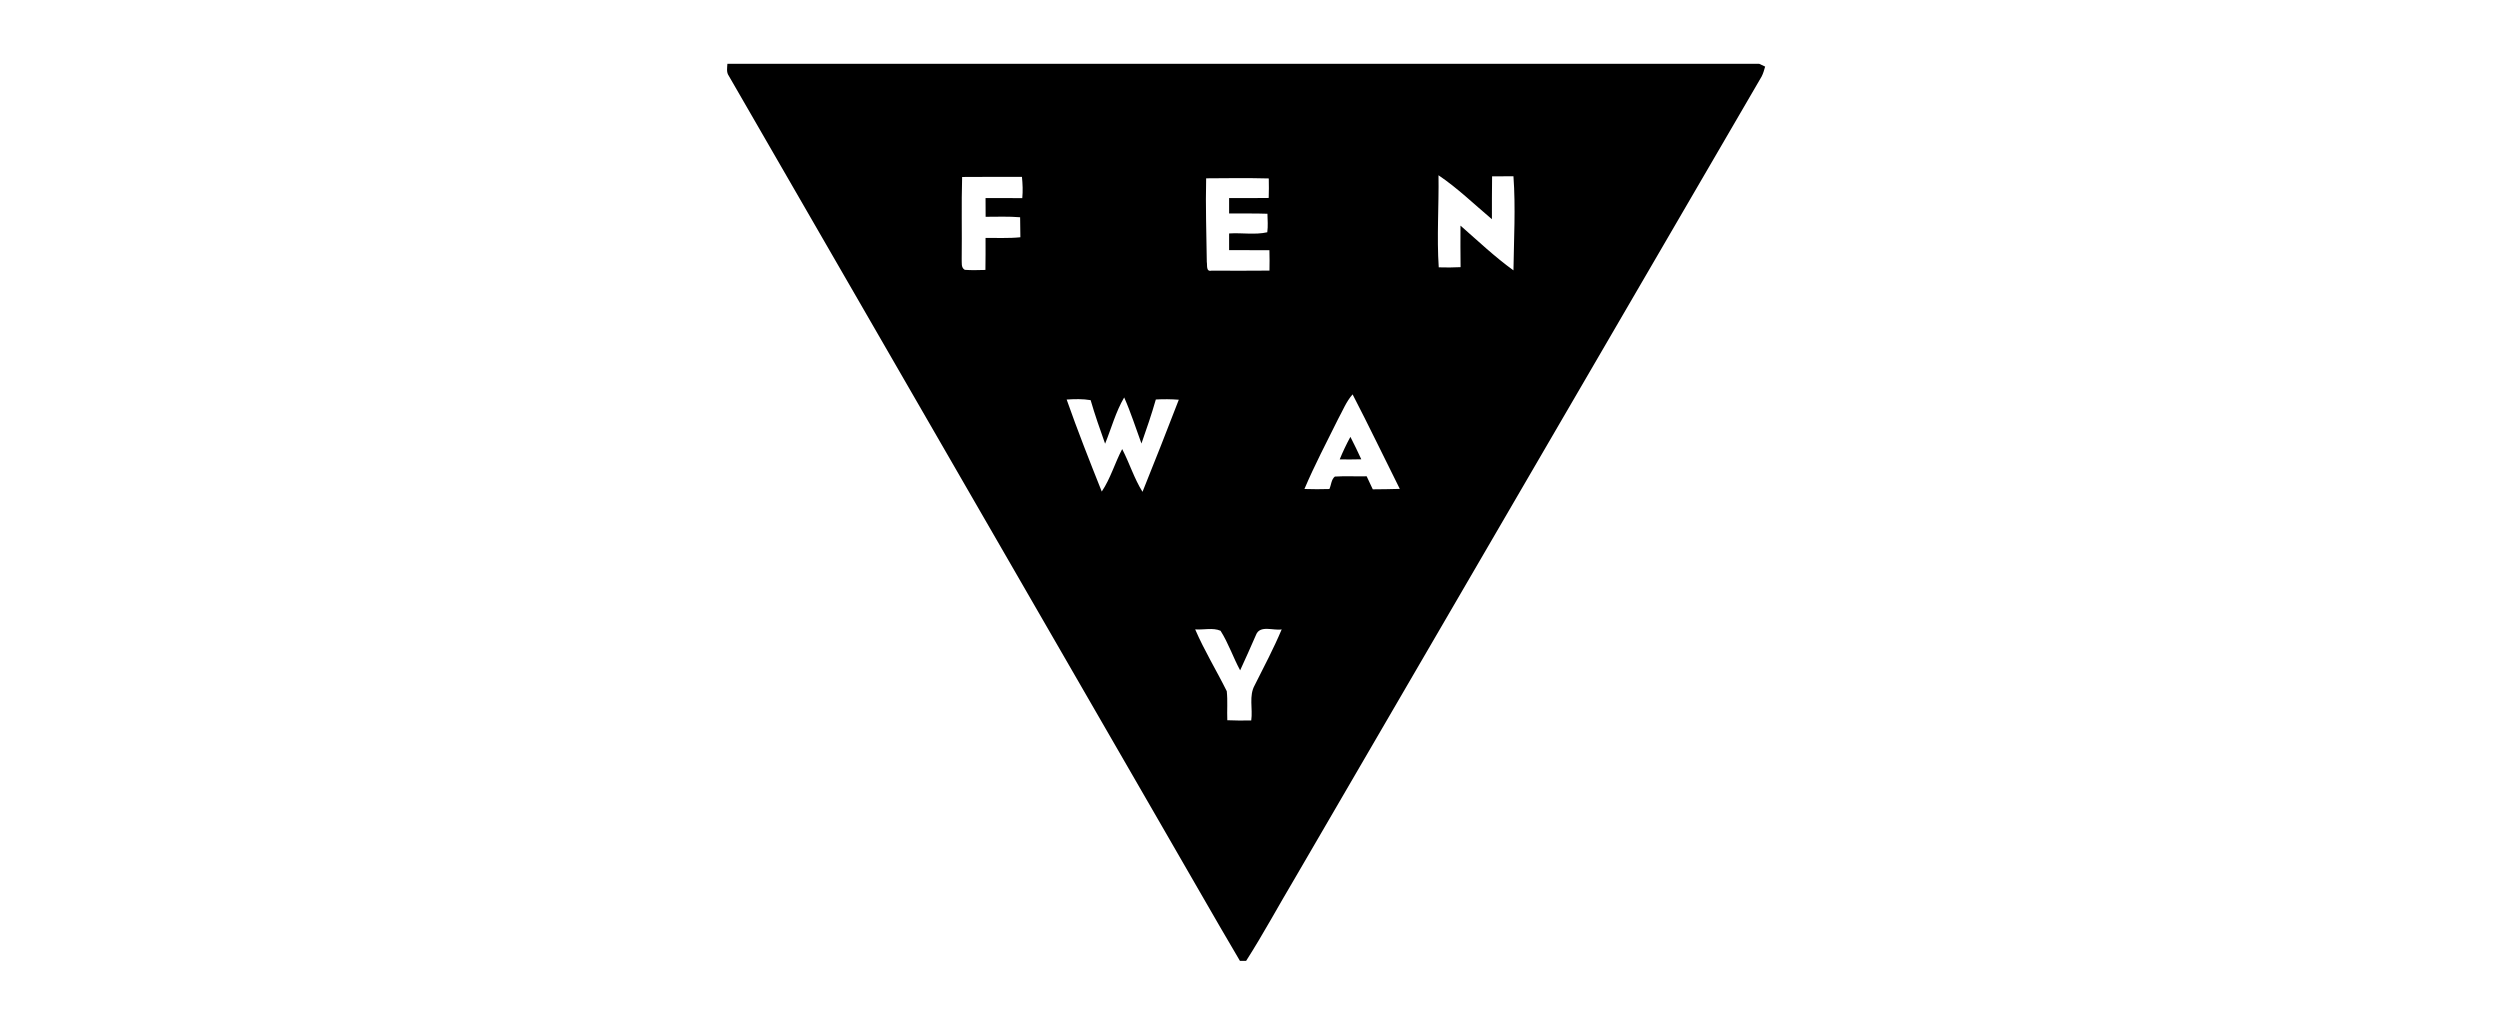 <svg width="196" height="80" viewBox="0 0 196 80" fill="none" xmlns="http://www.w3.org/2000/svg">
<path d="M57.028 5H137.913C138.032 5.054 138.268 5.165 138.387 5.22C138.312 5.486 138.238 5.754 138.111 6C125.924 26.932 113.74 47.869 101.549 68.802C100.256 70.972 99.057 73.203 97.696 75.333H97.211C95.159 71.859 93.172 68.346 91.145 64.858C79.809 45.219 68.467 25.582 57.135 5.941C56.935 5.659 57.012 5.318 57.028 5ZM75.431 13.875C75.367 16.017 75.427 18.162 75.397 20.306C75.417 20.6 75.329 20.971 75.635 21.154C76.173 21.199 76.715 21.171 77.257 21.163C77.271 20.326 77.269 19.49 77.267 18.654C78.178 18.641 79.089 18.696 79.998 18.601C79.99 18.079 79.984 17.557 79.978 17.033C79.077 16.959 78.174 16.995 77.273 16.997C77.269 16.507 77.267 16.017 77.267 15.528C78.227 15.53 79.188 15.528 80.147 15.532C80.2 14.978 80.175 14.419 80.121 13.867C78.557 13.871 76.995 13.859 75.431 13.875ZM112.779 13.74C112.815 16.146 112.638 18.555 112.797 20.959C113.367 20.979 113.937 20.973 114.51 20.945C114.492 19.859 114.5 18.774 114.502 17.688C115.864 18.881 117.184 20.135 118.655 21.197C118.689 18.74 118.831 16.277 118.655 13.821C118.097 13.817 117.539 13.817 116.98 13.823C116.958 14.943 116.972 16.064 116.966 17.186C115.584 16.024 114.28 14.752 112.779 13.74ZM94.562 13.98C94.508 16.167 94.585 18.351 94.613 20.536C94.663 20.786 94.536 21.324 94.982 21.219C96.495 21.231 98.011 21.225 99.526 21.215C99.538 20.681 99.536 20.149 99.522 19.617C98.468 19.607 97.414 19.615 96.362 19.609C96.362 19.174 96.362 18.738 96.362 18.303C97.354 18.238 98.398 18.426 99.355 18.21C99.419 17.729 99.381 17.243 99.367 16.759C98.365 16.721 97.364 16.747 96.362 16.737C96.362 16.334 96.362 15.933 96.362 15.53C97.396 15.528 98.43 15.536 99.466 15.52C99.482 15.01 99.486 14.5 99.472 13.99C97.835 13.948 96.199 13.966 94.562 13.98ZM104.901 32.865C104.002 34.679 103.059 36.473 102.267 38.337C102.92 38.359 103.571 38.359 104.224 38.339C104.371 38.024 104.369 37.587 104.653 37.363C105.481 37.309 106.314 37.363 107.146 37.341C107.303 37.684 107.462 38.024 107.626 38.363C108.333 38.355 109.038 38.353 109.744 38.329C108.506 35.86 107.315 33.369 106.044 30.919C105.54 31.487 105.266 32.206 104.901 32.865ZM83.626 31.324C84.48 33.752 85.423 36.148 86.378 38.538C87.066 37.515 87.404 36.297 87.979 35.207C88.551 36.305 88.914 37.508 89.573 38.559C90.538 36.158 91.491 33.754 92.418 31.338C91.818 31.293 91.217 31.287 90.617 31.32C90.286 32.484 89.889 33.629 89.49 34.772C89.045 33.565 88.66 32.335 88.136 31.16C87.471 32.291 87.132 33.577 86.64 34.786C86.237 33.657 85.84 32.525 85.506 31.372C84.883 31.265 84.252 31.285 83.626 31.324ZM93.702 49.344C94.421 51.011 95.373 52.567 96.179 54.189C96.259 54.945 96.189 55.709 96.221 56.466C96.846 56.495 97.473 56.496 98.097 56.482C98.23 55.565 97.896 54.558 98.373 53.713C99.099 52.268 99.857 50.836 100.485 49.344C99.843 49.461 98.776 48.977 98.472 49.773C98.067 50.705 97.652 51.632 97.227 52.555C96.678 51.539 96.31 50.426 95.691 49.451C95.094 49.191 94.351 49.395 93.702 49.344Z" fill="black"/>
<path d="M105.032 36.017C105.278 35.413 105.56 34.822 105.872 34.248C106.17 34.828 106.451 35.417 106.725 36.009C106.16 36.023 105.596 36.025 105.032 36.017Z" fill="black"/>
</svg>
